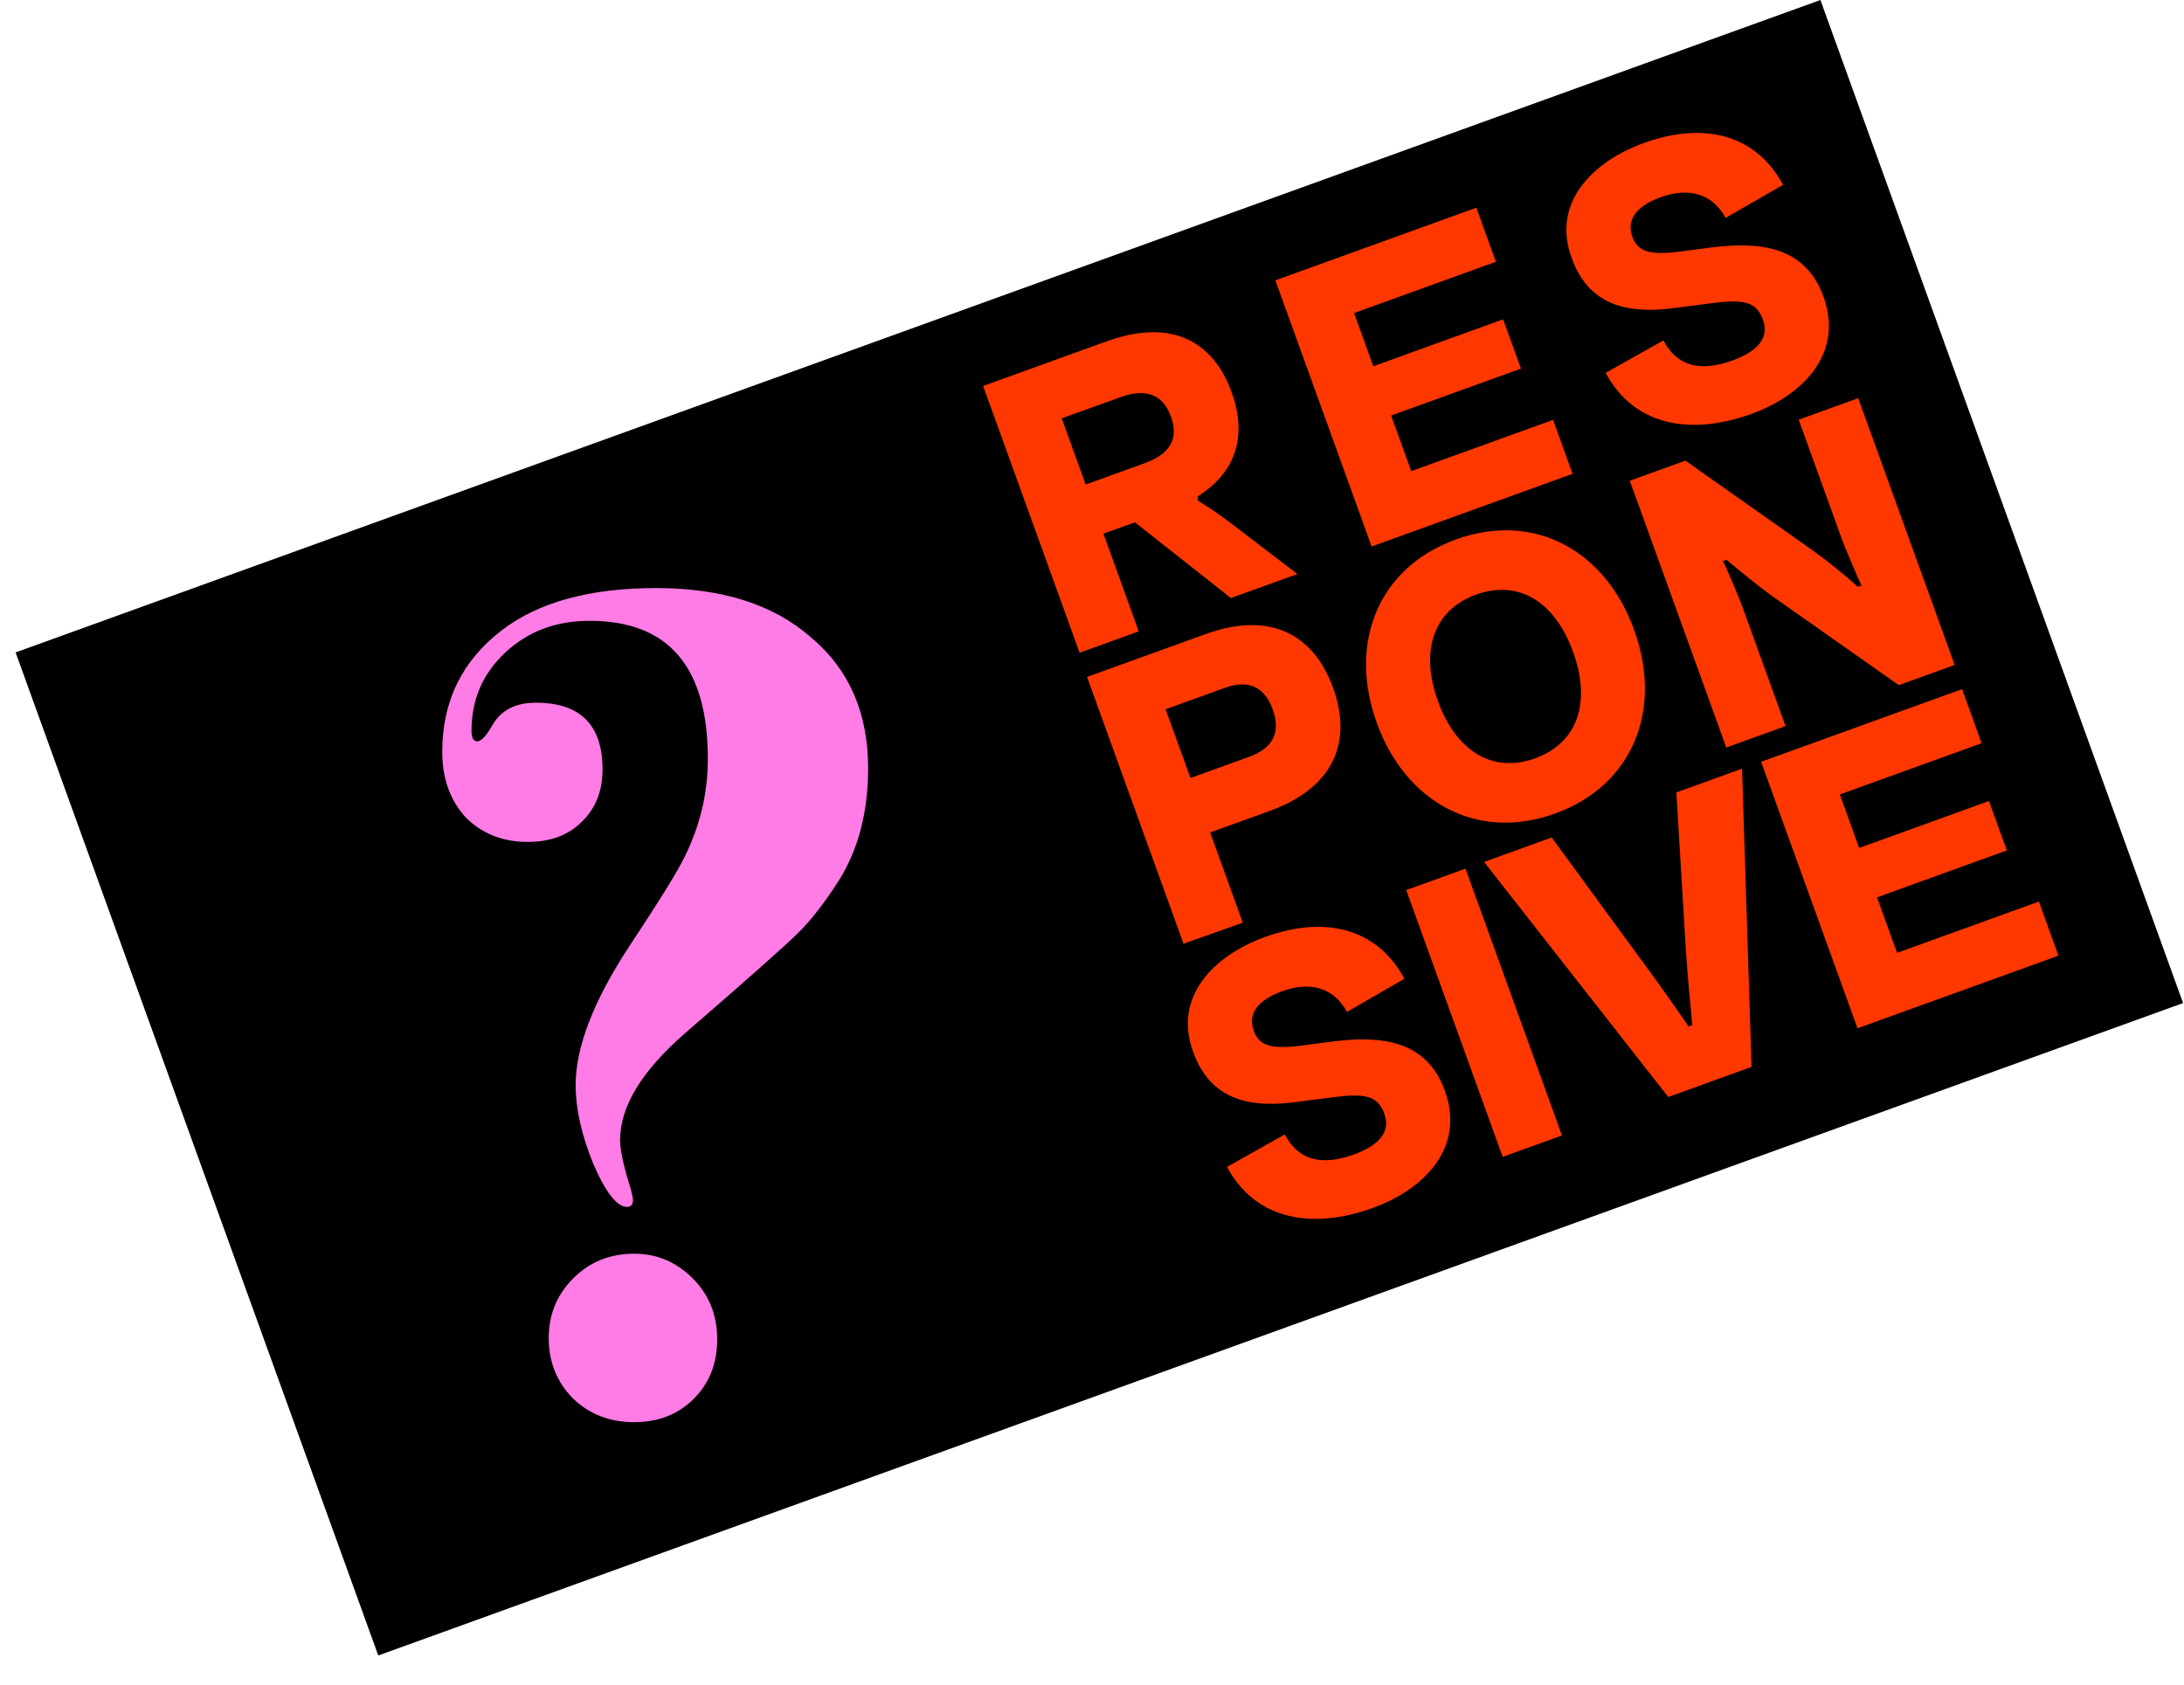 <svg xmlns="http://www.w3.org/2000/svg" width="280" height="216" viewBox="0 0 280 216" fill="none"><g clip-path="url(#clip0_428_5774)"><path d="M233.387 -0L2 83.651L48.496 212.263L279.883 128.612L233.387 -0Z" fill="black"></path><path d="M138.41 83.696L126.043 49.489L141.875 43.765C150.221 40.748 155.551 43.786 157.906 50.3C159.822 55.599 158.7 60.402 153.565 63.632L153.557 64.167C155.187 65.174 156.763 66.268 158.277 67.444L166.33 73.602L157.807 76.683L145.5 66.969L141.465 68.428L145.993 80.954L138.41 83.696ZM136.117 53.634L139.186 62.125L146.786 59.377C149.59 58.364 151.273 56.583 150.125 53.407C148.976 50.231 146.461 49.912 143.723 50.902L136.117 53.634Z" fill="#FF3700"></path><path d="M163.508 35.944L189.274 26.63L191.781 33.565L173.599 40.138L176.066 46.96L192.708 40.943L194.993 47.263L178.35 53.279L180.928 60.409L199.11 53.836L201.611 60.755L175.846 70.07L163.508 35.944Z" fill="#FF3700"></path><path d="M210.705 18.351C218.629 15.486 225.184 17.348 228.598 23.7L221.226 27.94C219.584 24.869 216.548 23.97 212.934 25.276C210.017 26.331 208.43 28.023 209.273 30.356C209.935 32.187 211.361 32.734 215.067 32.292L219.408 31.73C225.456 30.973 231.41 31.477 233.776 38.024C236.489 45.526 230.859 50.786 224.556 53.065C216.356 56.029 209.332 54.337 205.853 47.807L213.254 43.648C214.943 46.848 217.806 47.774 222.084 46.227C225.325 45.055 226.868 43.343 226.018 40.993C225.169 38.644 223.521 38.342 219.376 38.888L214.806 39.477C209.412 40.218 203.865 39.622 201.528 33.156C198.825 26.035 204.223 20.694 210.705 18.351Z" fill="#FF3700"></path><path d="M151.73 121.001L139.363 86.794L154.531 81.311C162.974 78.258 168.472 81.456 170.915 88.213C173.358 94.97 171.175 100.944 162.732 103.996L155.148 106.738L159.331 118.308L151.73 121.001ZM149.437 90.939L152.624 99.754L160.175 97.024C162.784 96.081 164.368 94.281 163.167 90.959C161.966 87.637 159.597 87.266 156.988 88.209L149.437 90.939Z" fill="#FF3700"></path><path d="M176.514 92.695C172.824 82.487 176.646 72.787 186.66 69.166C196.675 65.546 205.816 70.559 209.507 80.767C213.198 90.976 209.381 100.692 199.367 104.313C189.352 107.933 180.193 102.871 176.514 92.695ZM184.341 89.866C186.684 96.347 191.378 99.194 196.807 97.232C202.235 95.269 204.035 90.111 201.68 83.597C199.325 77.083 194.649 74.285 189.22 76.247C183.792 78.21 182.021 83.449 184.341 89.866Z" fill="#FF3700"></path><path d="M236.164 69.207L230.599 53.813L238.231 51.054L250.598 85.26L243.435 87.85L227.022 76.305C225.144 74.913 223.203 73.343 221.354 71.776L220.884 71.946C221.299 72.639 223.087 76.976 223.345 77.689L228.916 93.099L221.316 95.847L208.949 61.64L216.079 59.062L232.36 70.545C234.387 71.999 236.33 73.566 238.18 75.239L238.65 75.069C238.295 74.391 236.428 69.936 236.164 69.207Z" fill="#FF3700"></path><path d="M162.175 120.139C170.083 117.28 176.644 119.159 180.052 125.494L172.686 129.751C171.045 126.68 168.024 125.775 164.394 127.087C161.493 128.136 159.884 129.817 160.734 132.166C161.396 133.997 162.821 134.545 166.527 134.103L170.885 133.535C176.916 132.784 182.864 133.272 185.236 139.835C187.949 147.337 182.32 152.597 176.016 154.876C167.816 157.84 160.791 156.147 157.313 149.618L164.714 145.458C166.403 148.659 169.282 149.578 173.544 148.038C176.785 146.866 178.322 145.137 177.479 142.804C176.635 140.471 174.981 140.153 170.836 140.698L166.283 141.282C160.873 142.028 155.341 141.426 153.004 134.961C150.317 127.834 155.613 122.512 162.175 120.139Z" fill="#FF3700"></path><path d="M192.652 148.331L180.285 114.124L187.885 111.376L200.252 145.583L192.652 148.331Z" fill="#FF3700"></path><path d="M224.557 136.796L213.879 140.656L190.266 110.515L198.935 107.381L210.958 123.811C212.832 126.359 215.008 129.438 216.491 131.614L216.961 131.444C216.695 128.682 216.37 125.299 216.143 121.882L214.913 101.605L223.34 98.558L224.557 136.796Z" fill="#FF3700"></path><path d="M225.785 97.673L251.551 88.358L254.058 95.293L235.876 101.866L238.354 108.721L254.997 102.704L257.287 109.04L240.645 115.057L243.217 122.17L261.398 115.597L263.906 122.533L238.14 131.847L225.785 97.673Z" fill="#FF3700"></path></g><path d="M111.299 98.499C111.299 104.099 110.049 108.899 107.549 112.899C105.749 115.699 104.049 117.899 102.449 119.499C100.849 121.099 95.949 125.449 87.749 132.549C82.249 137.349 79.499 141.899 79.499 146.199C79.499 147.399 79.899 149.299 80.699 151.899C80.999 152.899 81.149 153.549 81.149 153.849C81.149 154.449 80.899 154.749 80.399 154.749C79.099 154.749 77.649 152.899 76.049 149.199C74.549 145.499 73.799 142.149 73.799 139.149C73.799 134.249 76.099 128.299 80.699 121.299C84.599 115.399 86.949 111.599 87.749 109.899C89.749 105.899 90.749 101.699 90.749 97.299C90.749 85.499 85.699 79.599 75.599 79.599C71.299 79.599 67.699 80.949 64.799 83.649C61.899 86.349 60.449 89.699 60.449 93.699C60.449 94.599 60.699 95.049 61.199 95.049C61.699 95.049 62.349 94.349 63.149 92.949C64.249 91.049 66.099 90.099 68.699 90.099C74.399 90.099 77.249 92.949 77.249 98.649C77.249 101.449 76.349 103.699 74.549 105.399C72.849 107.099 70.549 107.949 67.649 107.949C64.449 107.949 61.799 106.899 59.699 104.799C57.699 102.599 56.699 99.799 56.699 96.399C56.699 89.899 59.249 84.699 64.349 80.799C69.049 77.199 75.649 75.399 84.149 75.399C92.549 75.399 99.149 77.499 103.949 81.699C108.849 85.799 111.299 91.399 111.299 98.499ZM91.949 171.699C91.949 174.799 90.949 177.349 88.949 179.349C86.949 181.349 84.399 182.349 81.299 182.349C78.199 182.349 75.599 181.349 73.499 179.349C71.399 177.249 70.349 174.649 70.349 171.549C70.349 168.549 71.399 165.999 73.499 163.899C75.599 161.799 78.199 160.749 81.299 160.749C84.199 160.749 86.699 161.799 88.799 163.899C90.899 165.999 91.949 168.599 91.949 171.699Z" fill="#FF7BE5"></path><defs><clipPath id="clip0_428_5774"><rect width="246.044" height="136.759" fill="white" transform="translate(2 83.651) rotate(-19.876)"></rect></clipPath></defs></svg>